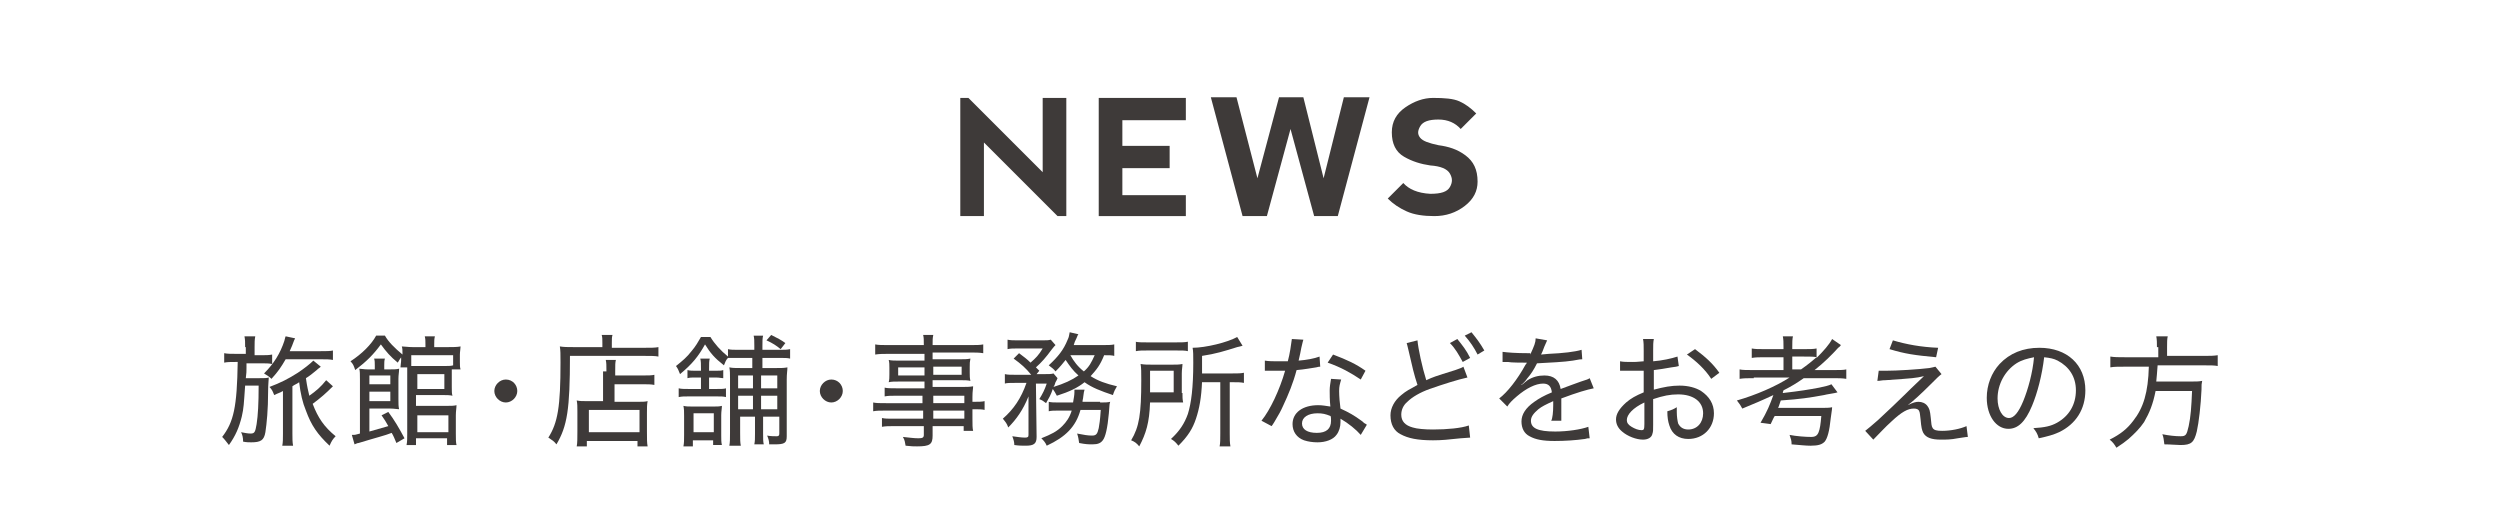 <?xml version="1.0" encoding="utf-8"?>
<!-- Generator: Adobe Illustrator 21.1.0, SVG Export Plug-In . SVG Version: 6.00 Build 0)  -->
<svg version="1.1" id="レイヤー_1" xmlns="http://www.w3.org/2000/svg" xmlns:xlink="http://www.w3.org/1999/xlink" x="0px"
	 y="0px" viewBox="0 0 370.2 78.7" style="enable-background:new 0 0 370.2 78.7;" xml:space="preserve">
<style type="text/css">
	.st0{fill:#3E3A39;}
</style>
<g>
	<g>
		<g>
			<path class="st0" d="M36.3,51.4c0-0.7,0-1.1-0.1-1.6h1.6c-0.1,0.5-0.1,0.9-0.1,1.6v1.2h1c0.7,0,1.1,0,1.6-0.1v1.4
				c-0.5-0.1-0.9-0.1-1.6-0.1h-2.2c0,0.3,0,0.6,0,0.7c0,0.6,0,0.6-0.1,1.5h2c0.8,0,1.1,0,1.4-0.1c0,0.4-0.1,0.9-0.1,2.2
				c0,2.5-0.2,4.6-0.4,5.9c-0.2,1.2-0.7,1.5-2.1,1.5c-0.3,0-0.7,0-1.2-0.1c0-0.6-0.1-1-0.3-1.4c0.5,0.1,1,0.2,1.4,0.2
				c0.6,0,0.7-0.2,0.9-1.4c0.2-1.3,0.3-3,0.3-5.7h-2c-0.2,2.8-0.2,3.3-0.5,4.6c-0.4,1.6-0.9,2.8-1.9,4.2c-0.4-0.5-0.6-0.8-1-1.2
				c1.7-2.2,2.2-4.4,2.3-11.1h-0.3c-0.8,0-1.2,0-1.7,0.1v-1.4c0.5,0.1,1,0.1,1.8,0.1h1.4V51.4z M42.3,53.2c-0.7,1.2-1.1,1.8-2.1,2.9
				c-0.3-0.3-0.6-0.5-1.1-0.8c1.5-1.5,2.4-3,3-4.8c0.1-0.3,0.1-0.5,0.2-0.7l1.4,0.3c-0.1,0.2-0.2,0.4-0.3,0.7
				c-0.2,0.6-0.4,0.9-0.5,1.2h4.6c0.8,0,1.4,0,1.8-0.1v1.4c-0.5-0.1-1-0.1-1.8-0.1H42.3z M49.3,57.2c-1.1,1.1-1.8,1.7-3,2.6
				c0.8,2.1,1.7,3.4,3.4,4.8c-0.4,0.4-0.6,0.7-0.9,1.4c-1.8-1.7-2.7-3-3.5-5.2c-0.5-1.2-0.8-2.5-1-4.2c-0.4,0.3-0.6,0.3-1,0.6v7
				c0,0.7,0,1.3,0.1,1.8h-1.6c0.1-0.5,0.1-1,0.1-1.8v-6.3c-0.5,0.3-0.7,0.3-1.3,0.6c-0.2-0.5-0.3-0.8-0.7-1.2
				c1.6-0.6,2.8-1.2,4.2-2.1c0.9-0.6,1.8-1.3,2.3-1.8l1.1,0.9c-0.2,0.2-0.3,0.2-0.6,0.5c-0.6,0.5-1.1,0.9-1.6,1.2
				c0.2,1.4,0.3,1.7,0.5,2.6c1-0.7,1.7-1.3,2.5-2.3L49.3,57.2z"/>
			<path class="st0" d="M59.6,52.7c-0.4,0.4-0.5,0.7-0.7,1c-1.1-0.9-1.7-1.6-2.5-2.7c-1.1,1.5-2.1,2.5-3.8,3.8
				c-0.2-0.6-0.3-0.9-0.7-1.3c1.7-1.1,3.1-2.5,3.8-3.8H57c0.5,0.9,1.4,1.8,2.6,2.8v-0.1c0-0.5,0-0.8-0.1-1.1c0.4,0,0.9,0.1,1.6,0.1
				H63V51c0-0.5,0-0.8-0.1-1.2h1.5c-0.1,0.4-0.1,0.7-0.1,1.2v0.4h2c0.7,0,1.4,0,1.9-0.1c0,0.3-0.1,0.8-0.1,1.2v1.1
				c0,0.5,0,0.8,0.1,1.1h-1.3c0,0.3,0,0.5,0,0.7v1.9c0,0.6,0,1,0.1,1.3c-0.4-0.1-0.9-0.1-1.5-0.1h-3.9v1.6h4.5c0.7,0,1.1,0,1.5-0.1
				c0,0.4-0.1,0.9-0.1,1.5v2.7c0,0.8,0,1.3,0.1,1.7h-1.4v-1h-4.6v1h-1.4c0.1-0.5,0.1-0.9,0.1-1.7v-8.7c0-0.5,0-0.6,0-1.1h-1
				c0-0.3,0.1-0.7,0.1-1.1V52.7z M58.7,65.6c-0.3-0.7-0.4-1-0.7-1.5c-1,0.4-2.3,0.7-4.9,1.5c-0.2,0-0.3,0.1-0.6,0.2l-0.4-1.4
				c0.5,0,0.5,0,1.2-0.2v-8c0-0.9,0-1.2-0.1-1.6c0.3,0,0.7,0.1,1.3,0.1h1v-0.6c0-0.4,0-0.7-0.1-1H57c-0.1,0.3-0.1,0.6-0.1,1v0.6h0.7
				c0.7,0,1.1,0,1.5-0.1c0,0.5-0.1,0.9-0.1,1.5v3c0,0.7,0,1.1,0.1,1.5c-0.3,0-0.7-0.1-1.3-0.1h-3.1v3.4c1.1-0.3,1.8-0.5,2.8-0.8
				c-0.4-0.7-0.5-0.9-1-1.6l1-0.5c0.9,1.2,1.6,2.4,2.4,3.9L58.7,65.6z M57.8,56.9v-1.3h-3.1v1.3H57.8z M54.7,59.4h3.1V58h-3.1V59.4z
				 M67,52.6h-6.1v1.6c0.4,0,0.6,0,1.1,0h3.6c0.7,0,1.2,0,1.5-0.1V52.6z M61.8,57.6h4v-2.2h-4V57.6z M61.8,64h4.6v-2.5h-4.6V64z"/>
			<path class="st0" d="M76.6,57.9c0,0.9-0.8,1.7-1.7,1.7c-0.9,0-1.7-0.8-1.7-1.7c0-0.9,0.8-1.7,1.7-1.7
				C75.9,56.2,76.6,57,76.6,57.9z"/>
			<path class="st0" d="M89.2,50.8c0-0.5,0-0.9-0.1-1.2h1.6c-0.1,0.3-0.1,0.6-0.1,1.2v0.7h4.8c1,0,1.6,0,2.1-0.1v1.4
				c-0.5-0.1-1.1-0.1-2.1-0.1h-11c0,7.9-0.4,10.4-2,13.1c-0.4-0.5-0.6-0.6-1.2-1c1.4-2.2,1.8-4.6,1.8-11.1c0-1.3,0-1.8-0.1-2.4
				c0.6,0.1,1.2,0.1,2,0.1h4.3V50.8z M89.8,55c0-0.9,0-1.3-0.1-1.7h1.5c-0.1,0.4-0.1,0.7-0.1,1.7v0.6h4c0.9,0,1.4,0,1.8-0.1V57
				c-0.5-0.1-1-0.1-1.8-0.1h-4.1v2.6h3.4c0.7,0,1.1,0,1.5-0.1c-0.1,0.5-0.1,1-0.1,1.7v2.8c0,1.1,0,1.7,0.1,2.2h-1.5v-0.8h-7.5v0.8
				h-1.5c0.1-0.5,0.1-1.2,0.1-2.2v-3c0-0.7,0-1.1-0.1-1.6c0.5,0.1,0.8,0.1,1.5,0.1h2.4V55z M87.2,64h7.5v-3.3h-7.5V64z"/>
			<path class="st0" d="M109.1,53c-0.5,0-0.9,0-1.3,0c-0.3,0.3-0.4,0.6-0.6,1.1c-1.4-1.1-2-1.8-2.8-3.1c-1,1.8-1.9,2.9-3.7,4.4
				c-0.2-0.5-0.3-0.8-0.6-1.2c1-0.8,1.6-1.3,2.3-2.2c0.6-0.7,1-1.4,1.4-2.1h1.4c0.6,1,1.5,2,2.6,2.9v-1.1c0.4,0.1,0.8,0.1,1.5,0.1
				h2.4v-0.6c0-0.7,0-1.1-0.1-1.5h1.4c-0.1,0.4-0.1,0.8-0.1,1.5v0.6h2.6c0.7,0,1,0,1.5-0.1v1.4c-0.4-0.1-0.8-0.1-1.5-0.1h-2.6v1.5h2
				c0.8,0,1.2,0,1.7-0.1c0,0.5-0.1,0.9-0.1,1.8v8.4c0,1-0.3,1.2-1.8,1.2c-0.2,0-0.4,0-0.8,0c0-0.5-0.1-0.8-0.3-1.3
				c0.5,0.1,1.1,0.1,1.4,0.1c0.3,0,0.4-0.1,0.4-0.4v-2.5h-2.4v2.5c0,0.8,0,1.2,0.1,1.6h-1.4c0.1-0.5,0.1-0.8,0.1-1.6v-2.5h-2.2v2.4
				c0,1,0,1.4,0.1,1.9H108c0.1-0.5,0.1-1,0.1-1.9v-8c0-0.8,0-1.2-0.1-1.7c0.5,0.1,0.9,0.1,1.7,0.1h1.7V53H109.1z M106.1,57.6
				c0.7,0,1.1,0,1.4-0.1v1.3c-0.4-0.1-0.7-0.1-1.4-0.1H102c-0.7,0-1,0-1.5,0.1v-1.3c0.4,0.1,0.8,0.1,1.5,0.1h1.8v-1.7h-0.8
				c-0.6,0-0.8,0-1.2,0.1v-1.2c0.4,0.1,0.7,0.1,1.2,0.1h0.8v-0.3c0-0.7,0-1.1-0.1-1.5h1.4c-0.1,0.4-0.1,0.7-0.1,1.5v0.3h0.9
				c0.7,0,0.9,0,1.2-0.1V56c-0.3,0-0.5-0.1-1.2-0.1H105v1.7H106.1z M105.6,65.9v-0.7h-3v0.9h-1.4c0.1-0.5,0.1-0.9,0.1-1.7v-2.8
				c0-0.7,0-1-0.1-1.5c0.4,0.1,0.8,0.1,1.4,0.1h3c0.6,0,0.9,0,1.3-0.1c0,0.4-0.1,0.8-0.1,1.4v3c0,0.6,0,1,0.1,1.4H105.6z M102.7,64
				h3v-2.8h-3V64z M111.5,55.6h-2.2v1.9h2.2V55.6z M111.5,58.6h-2.2v2h2.2V58.6z M115.1,57.5v-1.9h-2.4v1.9H115.1z M115.1,60.6v-2
				h-2.4v2H115.1z M114.2,49.6c1,0.5,1.4,0.7,2.1,1.2l-0.7,0.9c-0.6-0.5-1.2-0.9-2.1-1.3L114.2,49.6z"/>
			<path class="st0" d="M124.8,57.9c0,0.9-0.8,1.7-1.7,1.7c-0.9,0-1.7-0.8-1.7-1.7c0-0.9,0.8-1.7,1.7-1.7
				C124.1,56.2,124.8,57,124.8,57.9z"/>
			<path class="st0" d="M137,58.6h-4.3c-0.7,0-1.2,0-1.7,0.1v-1.3c0.4,0.1,0.9,0.1,1.7,0.1h4.2v-1h-3.8c-0.6,0-1.1,0-1.5,0.1
				c0.1-0.4,0.1-0.7,0.1-1.2v-0.9c0-0.5,0-0.8-0.1-1.2c0.4,0.1,0.9,0.1,1.5,0.1h3.8v-1h-5.2c-0.8,0-1.5,0-2.1,0.1V51
				c0.5,0.1,1,0.1,2.1,0.1h5.1c0-0.8,0-1.1-0.1-1.5h1.5c-0.1,0.5-0.1,0.7-0.1,1.5h5.4c1.1,0,1.6,0,2.1-0.1v1.3
				c-0.6-0.1-1.2-0.1-2-0.1h-5.5v1h4.1c0.6,0,1,0,1.5-0.1c-0.1,0.5-0.1,0.7-0.1,1.2v0.9c0,0.5,0,0.8,0.1,1.2
				c-0.4-0.1-0.9-0.1-1.4-0.1h-4.2v1h4c1,0,1.5,0,2-0.1c0,0.4-0.1,0.7-0.1,1.6v0.7c0.9,0,1.4,0,1.8-0.1v1.3
				c-0.4-0.1-0.8-0.1-1.8-0.1V62c0,0.9,0,1.4,0.1,1.8h-1.4v-0.7h-4.6v1.4c0,1.3-0.4,1.6-2.3,1.6c-0.4,0-0.9,0-1.7-0.1
				c-0.1-0.5-0.1-0.8-0.4-1.3c1,0.1,1.6,0.2,2.3,0.2c0.6,0,0.8-0.1,0.8-0.5v-1.3h-4.4c-0.8,0-1.2,0-1.8,0.1v-1.3
				c0.5,0.1,0.8,0.1,1.7,0.1h4.4v-1.2h-5.4c-1,0-1.5,0-2,0.1v-1.3c0.5,0.1,0.9,0.1,1.9,0.1h5.4V58.6z M133,54.4v1.2h3.9v-1.2H133z
				 M138.2,55.5h4.2v-1.2h-4.2V55.5z M142.8,59.7v-1.1h-4.6v1.1H142.8z M138.2,62h4.6v-1.2h-4.6V62z"/>
			<path class="st0" d="M165,52.7c-0.4-0.1-0.7-0.1-1.5-0.1c-0.6,1.5-1.1,2.1-2,3.1c1.1,0.7,2.2,1.1,3.9,1.5
				c-0.3,0.5-0.4,0.7-0.6,1.3c-1.8-0.6-3.1-1.1-4.2-1.9c-1,0.8-2.2,1.4-4.1,2c-0.2-0.4-0.4-0.7-0.6-1c-0.3,0.9-0.6,1.4-1,2.1
				c-0.4-0.3-0.5-0.4-1-0.6c0.5-0.8,0.8-1.4,1.1-2.3h-1.6l0.1,7.9c0,1-0.4,1.3-1.6,1.3c-0.6,0-1,0-1.7-0.1c0-0.4-0.1-0.8-0.3-1.3
				c0.8,0.1,1.3,0.2,1.9,0.2c0.4,0,0.5-0.1,0.5-0.4l0-5.7c-0.8,2-1.8,3.4-3,4.6c-0.2-0.6-0.4-0.8-0.8-1.3c1.6-1.4,2.7-3,3.5-5.3
				h-1.7c-0.7,0-1.2,0-1.5,0.1v-1.4c0.4,0.1,0.9,0.1,1.6,0.1h2.3c-0.8-1-1.5-1.6-2.6-2.4l0.8-0.8c0.8,0.6,1.2,0.9,1.7,1.4
				c0.8-0.7,1.2-1.1,1.8-2.1h-3.6c-0.7,0-1.2,0-1.6,0.1v-1.4c0.4,0.1,0.9,0.1,1.7,0.1h3.2c1,0,1.1,0,1.5-0.1l0.7,0.8
				c-0.1,0.1-0.3,0.3-0.6,0.7c-0.8,1.1-1.5,1.9-2.3,2.6c0.2,0.2,0.3,0.3,0.5,0.5l-0.4,0.5h1.2c0.6,0,1,0,1.3-0.1l0.6,0.7
				c-0.1,0.2-0.1,0.3-0.3,0.6c-0.1,0.3-0.1,0.4-0.3,0.7c1.6-0.5,2.7-1,3.7-1.7c-0.8-0.7-1.3-1.4-1.9-2.3c-0.5,0.6-0.7,0.9-1.5,1.7
				c-0.3-0.4-0.5-0.5-1-0.9c1.4-1.3,2.2-2.3,2.8-3.8c0.2-0.4,0.2-0.6,0.3-1.1l1.3,0.3c-0.1,0.1-0.1,0.1-0.3,0.6
				c-0.2,0.4-0.3,0.6-0.4,1h4.2c0.8,0,1.4,0,1.8-0.1V52.7z M162.9,59.6c0.7,0,1.1,0,1.5-0.1c-0.1,0.3-0.1,0.3-0.2,1.7
				c-0.2,2.2-0.5,3.5-0.9,4c-0.3,0.4-0.7,0.6-1.5,0.6c-0.6,0-1,0-2-0.2c-0.1-0.6-0.1-0.8-0.3-1.4c1,0.2,1.6,0.3,2.2,0.3
				c0.6,0,0.8-0.2,1-1.1c0.1-0.6,0.2-1.1,0.3-2.7h-3c-0.7,2.5-2.2,4-5,5.3c-0.2-0.5-0.5-0.8-0.8-1.1c1.5-0.6,2.3-1,3.1-1.8
				c0.6-0.6,1.1-1.3,1.4-2.3h-1.8c-0.8,0-1.2,0-1.6,0.1v-1.4c0.4,0.1,0.8,0.1,1.6,0.1h2c0.1-0.6,0.2-1.1,0.2-1.5c0-0.1,0-0.2,0-0.4
				l1.5,0c-0.1,0.3-0.1,0.4-0.2,1.1c0,0.2-0.1,0.4-0.1,0.7H162.9z M158.5,52.6c0.5,0.9,1.1,1.7,2,2.4c0.8-0.7,1.1-1.3,1.6-2.4H158.5
				z"/>
			<path class="st0" d="M175.1,58.2c0,0.6,0,0.9,0.1,1.4c-0.3,0-0.4,0-0.5,0h-0.4l-0.8,0h-3.2c-0.1,3-0.6,4.6-1.6,6.5
				c-0.4-0.5-0.7-0.7-1.2-0.9c1.2-2,1.5-3.9,1.5-8.9c0-1.2,0-1.8-0.1-2.4c0.6,0.1,1,0.1,1.9,0.1h2.6c0.8,0,1.2,0,1.7-0.1
				c0,0.4-0.1,0.8-0.1,1.4V58.2z M168.1,50.6c0.5,0.1,1,0.1,1.8,0.1h4.2c0.9,0,1.3,0,1.8-0.1V52c-0.4-0.1-0.9-0.1-1.7-0.1h-4.3
				c-0.7,0-1.2,0-1.7,0.1V50.6z M173.8,58.2v-3.3h-3.5v1.7c0,0.9,0,1,0,1.5H173.8z M178,56.5c-0.1,2.4-0.4,4-0.9,5.5
				c-0.5,1.5-1.2,2.6-2.6,4c-0.4-0.5-0.6-0.7-1.1-1c1.3-1.2,2-2.3,2.5-3.7c0.5-1.6,0.8-3.9,0.8-7.6c0-1.1,0-1.7-0.1-2.2
				c1.9,0,5.2-0.8,6.6-1.6l0.8,1.3c-0.3,0.1-0.4,0.1-0.8,0.2c-1.9,0.6-3.2,1-5.2,1.3v2.1c0,0.2,0,0.3,0,0.5h4.5c0.8,0,1.2,0,1.7-0.1
				v1.5c-0.5-0.1-0.9-0.1-1.6-0.1h-0.5v7.6c0,0.9,0,1.3,0.1,1.9h-1.6c0.1-0.5,0.1-1,0.1-1.9v-7.6H178z"/>
			<path class="st0" d="M193,50.3c-0.1,0.3-0.1,0.4-0.3,1.2c-0.1,0.6-0.2,1-0.4,1.9c1.2-0.1,2.3-0.3,3.1-0.6l0.1,1.5
				c-0.2,0-0.2,0-0.6,0.1c-0.7,0.1-1.7,0.3-2.9,0.4c-0.5,1.9-1.2,3.6-2,5.3c-0.4,0.9-0.6,1.2-1.3,2.4c-0.2,0.3-0.3,0.5-0.4,0.6
				l-1.5-0.8c1.3-1.6,2.7-4.6,3.5-7.4c-0.5,0-0.5,0-1.3,0c-0.4,0-0.6,0-1.1,0c-0.2,0-0.3,0-0.4,0c0,0-0.1,0-0.2,0v-1.5
				c0.6,0.1,1.2,0.1,2.2,0.1c0.5,0,1,0,1.2,0c0.3-1.1,0.5-2.5,0.6-3.3L193,50.3z M201.5,64.4c-0.7-0.8-1.8-1.7-3-2.4
				c0,0.2,0,0.3,0,0.5c0,0.7-0.2,1.4-0.6,1.9c-0.5,0.7-1.6,1.1-2.8,1.1c-0.7,0-1.4-0.1-2-0.3c-1.1-0.4-1.7-1.3-1.7-2.4
				c0-1.7,1.5-2.8,3.8-2.8c0.6,0,1.1,0.1,1.8,0.2c-0.1-0.9-0.1-1.9-0.1-2.4s0.1-1.1,0.2-1.7l1.5,0.1c-0.2,0.7-0.3,1-0.3,1.7
				c0,0.8,0.1,1.9,0.2,2.6c1.3,0.6,2,1,3.1,1.8c0.3,0.2,0.3,0.3,0.5,0.4c0.2,0.1,0.2,0.1,0.3,0.2L201.5,64.4z M195.1,61.2
				c-1.4,0-2.3,0.6-2.3,1.5c0,0.9,0.8,1.4,2.2,1.4c1.4,0,2.1-0.6,2.1-1.8c0-0.2,0-0.7-0.1-0.7C196.3,61.3,195.8,61.2,195.1,61.2z
				 M201.5,56.2c-1.5-1-2.9-1.8-4.9-2.5l0.8-1.2c2.1,0.8,3.4,1.4,4.8,2.4L201.5,56.2z"/>
			<path class="st0" d="M209.9,50.4c0.1,1.2,0.7,4,1.3,5.9c1.1-0.5,1.1-0.5,4.3-1.5c0.8-0.3,0.9-0.3,1.2-0.5l0.6,1.6
				c-1.4,0.3-3.6,1-5.6,1.7c-1.4,0.5-2.6,1.2-3.3,1.9c-0.6,0.5-0.9,1.2-0.9,1.9c0,1,0.6,1.6,1.7,1.9c0.6,0.2,1.8,0.3,3,0.3
				c2.1,0,4.2-0.2,5.3-0.6l0.2,1.8l-1.4,0.1c-1.9,0.2-2.8,0.3-4.1,0.3c-2.3,0-3.7-0.3-4.8-0.9c-1-0.5-1.5-1.5-1.5-2.8
				c0-1.1,0.6-2.2,1.6-3c0.7-0.6,1.3-0.9,2.4-1.5c-0.5-1.5-0.8-2.8-1.3-5c-0.2-0.8-0.2-0.9-0.3-1.2L209.9,50.4z M215.8,50.2
				c0.8,1,1.3,1.6,1.9,2.8l-1.1,0.6c-0.6-1.1-1.1-2-1.9-2.8L215.8,50.2z M217.9,49.2c0.8,1,1.2,1.5,1.9,2.7l-1,0.6
				c-0.5-1-1.1-1.9-1.9-2.8L217.9,49.2z"/>
			<path class="st0" d="M226.6,52.5c0.6-1.3,0.8-1.8,0.8-2.4l1.7,0.3c-0.1,0.2-0.1,0.2-0.4,0.9c-0.2,0.6-0.4,1-0.5,1.2
				c0.1,0,0.1,0,1.1-0.1c2.2-0.1,3.9-0.3,4.9-0.6l0.1,1.4c-0.3,0-0.3,0-1.4,0.2c-1.2,0.2-3.5,0.3-5.3,0.4c-0.5,1-0.9,1.6-1.5,2.3
				c-0.1,0.2-0.5,0.6-0.6,0.7c-0.1,0.1-0.2,0.1-0.2,0.1c0,0,0,0,0,0c0,0,0,0.1,0,0.1c0.1-0.1,0.2-0.1,0.3-0.2
				c0.3-0.3,0.4-0.3,0.6-0.5c0.8-0.5,1.6-0.7,2.5-0.7c1.4,0,2.2,0.7,2.4,2c1.4-0.5,2.1-0.8,3-1.1c0.9-0.3,1-0.3,1.3-0.5l0.6,1.5
				c-1,0.2-2.4,0.6-4.8,1.5c0,0.6,0,0.6,0,1c0,0.2,0,0.6,0,0.9c0,0.3,0,0.6,0,0.7c0,0.3,0,0.5,0,0.7l-1.5,0C229.9,62,230,61,230,60
				c0-0.3,0-0.3,0-0.6c-1.1,0.5-1.7,0.8-2.2,1.2c-0.7,0.6-1.1,1.1-1.1,1.7c0,1.1,1,1.6,3.6,1.6c1.8,0,3.8-0.3,4.9-0.7l0.2,1.7
				c-0.3,0-0.4,0-0.7,0.1c-1.4,0.2-3,0.3-4.5,0.3c-1.7,0-2.8-0.2-3.7-0.7c-0.8-0.4-1.2-1.2-1.2-2.2c0-1,0.6-2,1.9-2.9
				c0.7-0.5,1.4-0.9,2.6-1.4c-0.1-0.9-0.5-1.3-1.3-1.3c-1.1,0-2.5,0.7-3.9,1.9c-0.7,0.6-1.1,1-1.4,1.5l-1.2-1.2
				c1.2-0.9,2.7-2.8,3.9-5c0.1-0.1,0.1-0.1,0.2-0.3c-0.1,0-0.3,0-0.3,0c-0.4,0-2.1,0-2.5-0.1c-0.2,0-0.3,0-0.4,0s-0.2,0-0.4,0l0-1.5
				c0.8,0.1,1.9,0.2,3.9,0.2H226.6z"/>
			<path class="st0" d="M248.6,54.2c-0.3,0.1-0.4,0.1-1.1,0.2c-1.1,0.2-1.8,0.3-2.6,0.4v2.9c1.5-0.4,2.6-0.6,3.8-0.6
				c1.3,0,2.4,0.3,3.2,0.8c1.2,0.8,1.9,1.9,1.9,3.3c0,2.2-1.6,3.8-3.8,3.8c-1.4,0-2.4-0.7-2.8-2c-0.2-0.6-0.3-1.2-0.3-2.1
				c0.7-0.2,0.9-0.3,1.4-0.6c0,0.3,0,0.5,0,0.7c0,0.7,0.1,1.3,0.2,1.7c0.3,0.6,0.8,0.9,1.5,0.9c1.3,0,2.2-1,2.2-2.4
				c0-1.7-1.4-2.8-3.7-2.8c-1.2,0-2.2,0.2-3.7,0.7v3.8c0,0.8,0,1-0.1,1.3c-0.1,0.6-0.7,0.9-1.4,0.9c-1,0-2.3-0.5-3.1-1.2
				c-0.6-0.5-0.9-1.1-0.9-1.8c0-0.8,0.5-1.6,1.5-2.5c0.7-0.6,1.4-1,2.6-1.5v-3.2c-0.1,0-0.1,0-0.7,0c-0.3,0-0.6,0-1,0
				c-0.3,0-0.8,0-1.1,0c-0.2,0-0.3,0-0.4,0c-0.1,0-0.2,0-0.3,0v-1.4c0.5,0.1,1,0.1,1.9,0.1c0.4,0,0.4,0,1.6-0.1V52
				c0-0.8,0-1.3-0.1-1.8h1.6c-0.1,0.5-0.1,0.9-0.1,1.7v1.6c1.3-0.1,2.7-0.4,3.6-0.7L248.6,54.2z M243.5,59.6
				c-1.7,0.8-2.6,1.8-2.6,2.6c0,0.4,0.2,0.7,0.7,1c0.5,0.3,1,0.5,1.5,0.5c0.3,0,0.4-0.1,0.4-0.9V59.6z M253.4,56.1
				c-0.9-1.4-2.2-2.6-3.6-3.6l1.2-0.8c1.6,1.2,2.6,2.1,3.6,3.5L253.4,56.1z"/>
			<path class="st0" d="M259.7,56c-0.9,0-1.5,0-2.1,0.1v-1.4c0.4,0.1,1.1,0.1,2.1,0.1h4.4v-1.9h-2.7c-0.9,0-1.4,0-2,0.1v-1.4
				c0.5,0.1,1,0.1,2,0.1h2.7v-0.3c0-0.7,0-1.1-0.1-1.6h1.5c-0.1,0.4-0.1,0.9-0.1,1.6v0.3h1.6c1,0,1.5,0,2-0.1v1.4c1-1,1.9-2,2.3-2.8
				l1.3,0.9c-0.1,0.1-0.1,0.2-0.4,0.4c-0.9,1-2.1,2.2-3.5,3.3h2.7c1,0,1.6,0,2-0.1v1.4c-0.6-0.1-1.2-0.1-2-0.1h-4.3
				c-1,0.7-1.8,1.2-3,1.8c-0.1,0.3-0.1,0.3-0.1,0.4c2.6-0.3,3.8-0.5,5.4-0.8c0.9-0.2,1.4-0.3,1.8-0.5l0.9,1.2
				c-0.2,0.1-1.7,0.3-2,0.4c-2.2,0.4-3.5,0.6-6.4,0.8c-0.2,0.5-0.2,0.7-0.4,1.1h6c1.1,0,1.6,0,2-0.1c0,0.2,0,0.2-0.2,1.6
				c-0.2,2-0.5,3-0.9,3.5c-0.4,0.4-0.9,0.6-2.1,0.6c-0.7,0-1.5-0.1-2.8-0.2c0-0.6-0.1-0.8-0.3-1.4c1,0.2,2.4,0.3,3.2,0.3
				c0.6,0,0.9-0.2,1.1-0.7c0.2-0.5,0.3-1.2,0.4-2.4h-6.9c-0.2,0.3-0.3,0.6-0.6,1.2l-1.5-0.2c1-1.7,1.4-2.7,1.9-4.1
				c-1.7,0.8-2.9,1.3-4.6,2c-0.2-0.4-0.4-0.7-0.8-1.2c2.8-0.8,5.8-2.1,7.8-3.4H259.7z M266.7,54.7c1-0.7,1.6-1.2,2.3-1.8
				c-0.4-0.1-0.9-0.1-1.9-0.1h-1.7v1.9H266.7z"/>
			<path class="st0" d="M278.2,54.9c0.5,0,0.7,0,1.1,0c1.6,0,4.8-0.2,6.4-0.4c0.4-0.1,0.6-0.1,0.9-0.2l0.9,1.1
				c-0.4,0.3-0.6,0.5-1.6,1.5c-1.4,1.4-2.6,2.5-3.4,3.1c0.8-0.4,1.2-0.5,1.6-0.5c0.5,0,1,0.2,1.3,0.6c0.3,0.4,0.4,0.7,0.5,1.7
				c0.1,1,0.1,1.3,0.3,1.6c0.2,0.3,0.6,0.4,1.4,0.4c1.3,0,2.7-0.3,3.6-0.7l0.2,1.6c-0.2,0-0.2,0-1.5,0.2c-1,0.2-1.7,0.2-2.5,0.2
				c-1.4,0-2.2-0.3-2.6-1c-0.2-0.4-0.3-0.8-0.4-2c-0.1-0.8-0.1-1-0.2-1.2c-0.1-0.3-0.4-0.4-0.8-0.4c-0.9,0-1.8,0.5-3.3,1.9
				c-0.9,0.8-2,2-2.7,2.7l-1.2-1.3c0.6-0.5,0.9-0.7,1.9-1.6c1.7-1.6,2.9-2.7,4.1-3.9c0.2-0.2,1.1-1.1,2.7-2.6
				c-1.3,0.3-1.5,0.3-5.7,0.6c-0.6,0-0.7,0.1-1.2,0.1L278.2,54.9z M280.3,50.4c2,0.6,4.2,1,6.7,1.1l-0.3,1.4
				c-3.2-0.3-4.6-0.5-6.9-1.2L280.3,50.4z"/>
			<path class="st0" d="M304.6,62.6c1.8-1,2.8-2.7,2.8-4.8c0-2-1-3.5-2.7-4.4c-0.6-0.3-1.1-0.4-2-0.5c-0.3,2.6-1,5.3-1.8,7.2
				c-1,2.4-2.1,3.4-3.5,3.4c-1.8,0-3.2-1.9-3.2-4.6c0-1.9,0.7-3.7,1.9-5c1.5-1.6,3.5-2.4,5.9-2.4c4.1,0,6.8,2.5,6.8,6.3
				c0,2.8-1.4,5-3.9,6.2c-0.9,0.4-1.6,0.6-3,0.9c-0.2-0.7-0.4-1-0.8-1.5C302.8,63.3,303.7,63.1,304.6,62.6z M298.6,53.8
				c-1.7,1.1-2.8,3.1-2.8,5.2c0,1.6,0.7,2.9,1.7,2.9c0.7,0,1.4-0.8,2.1-2.5c0.7-1.7,1.4-4.2,1.6-6.5
				C300.2,53.1,299.4,53.3,298.6,53.8z"/>
			<path class="st0" d="M319.4,51.4c0-0.6,0-1.1-0.1-1.6h1.7c-0.1,0.4-0.1,0.9-0.1,1.6v1.3h5.4c0.9,0,1.5,0,2.1-0.1v1.6
				c-0.5-0.1-1-0.1-2.1-0.1h-6.8c-0.1,1.2-0.1,1.5-0.2,2.4h4.9c1,0,1.4,0,1.9-0.1c-0.1,0.5-0.1,0.5-0.1,1.3
				c-0.1,2.3-0.4,4.9-0.7,6.2c-0.4,1.6-0.8,2-2.4,2c-0.6,0-1.5-0.1-2.4-0.1c-0.1-0.7-0.1-1-0.3-1.5c1,0.2,1.9,0.3,2.7,0.3
				c0.8,0,0.9-0.2,1.2-1.5c0.3-1.4,0.4-2.8,0.5-5.2h-5.4c-0.4,2-0.9,3.2-1.7,4.6c-0.6,0.9-1.4,1.7-2.3,2.5c-0.6,0.5-0.9,0.7-1.8,1.3
				c-0.3-0.5-0.5-0.8-1-1.2c1.6-0.8,2.6-1.6,3.5-2.8c1.5-1.9,2.2-4.2,2.3-8h-3.6c-0.9,0-1.6,0-2.1,0.1v-1.6c0.6,0.1,1.2,0.1,2.1,0.1
				h5V51.4z"/>
		</g>
	</g>
</g>
<g>
	<path class="st0" d="M142.2,32V14.5h1.2l11,11v-11h3.5V32h-1.3l-10.9-10.9V32H142.2z"/>
	<path class="st0" d="M162.7,32V14.5l12.9,0v3.3h-9.4v3.8h7v3.3h-7v4h9.4V32H162.7z"/>
	<path class="st0" d="M191.1,19.1L187.6,32H184l-4.7-17.6h3.8l3.1,12l3.2-12h3.6l3,12l3-12h3.8L198.1,32h-3.5L191.1,19.1z"/>
	<path class="st0" d="M216.1,15c0.9,0.4,1.7,1,2.5,1.8l-2.3,2.3c-0.8-0.9-1.9-1.4-3.3-1.4s-2.3,0.3-2.7,1s-0.4,1.2,0,1.7
		s1.3,0.8,2.7,1.1c1.5,0.2,2.8,0.6,4,1.5s1.8,2.1,1.8,3.9c0,1.4-0.6,2.6-1.9,3.6s-2.8,1.5-4.5,1.5c-1.6,0-3-0.2-4.1-0.7
		s-2-1.1-2.8-1.9l2.3-2.3c0.8,0.9,2.1,1.5,4,1.6c1.6,0,2.5-0.3,2.9-1s0.4-1.3,0-2s-1.4-1.1-2.9-1.2c-1.4-0.2-2.7-0.6-3.9-1.3
		s-1.8-1.9-1.8-3.6c0-1.6,0.7-2.8,2-3.7s2.7-1.4,4.1-1.4C213.9,14.5,215.2,14.6,216.1,15z"/>
</g>
</svg>
